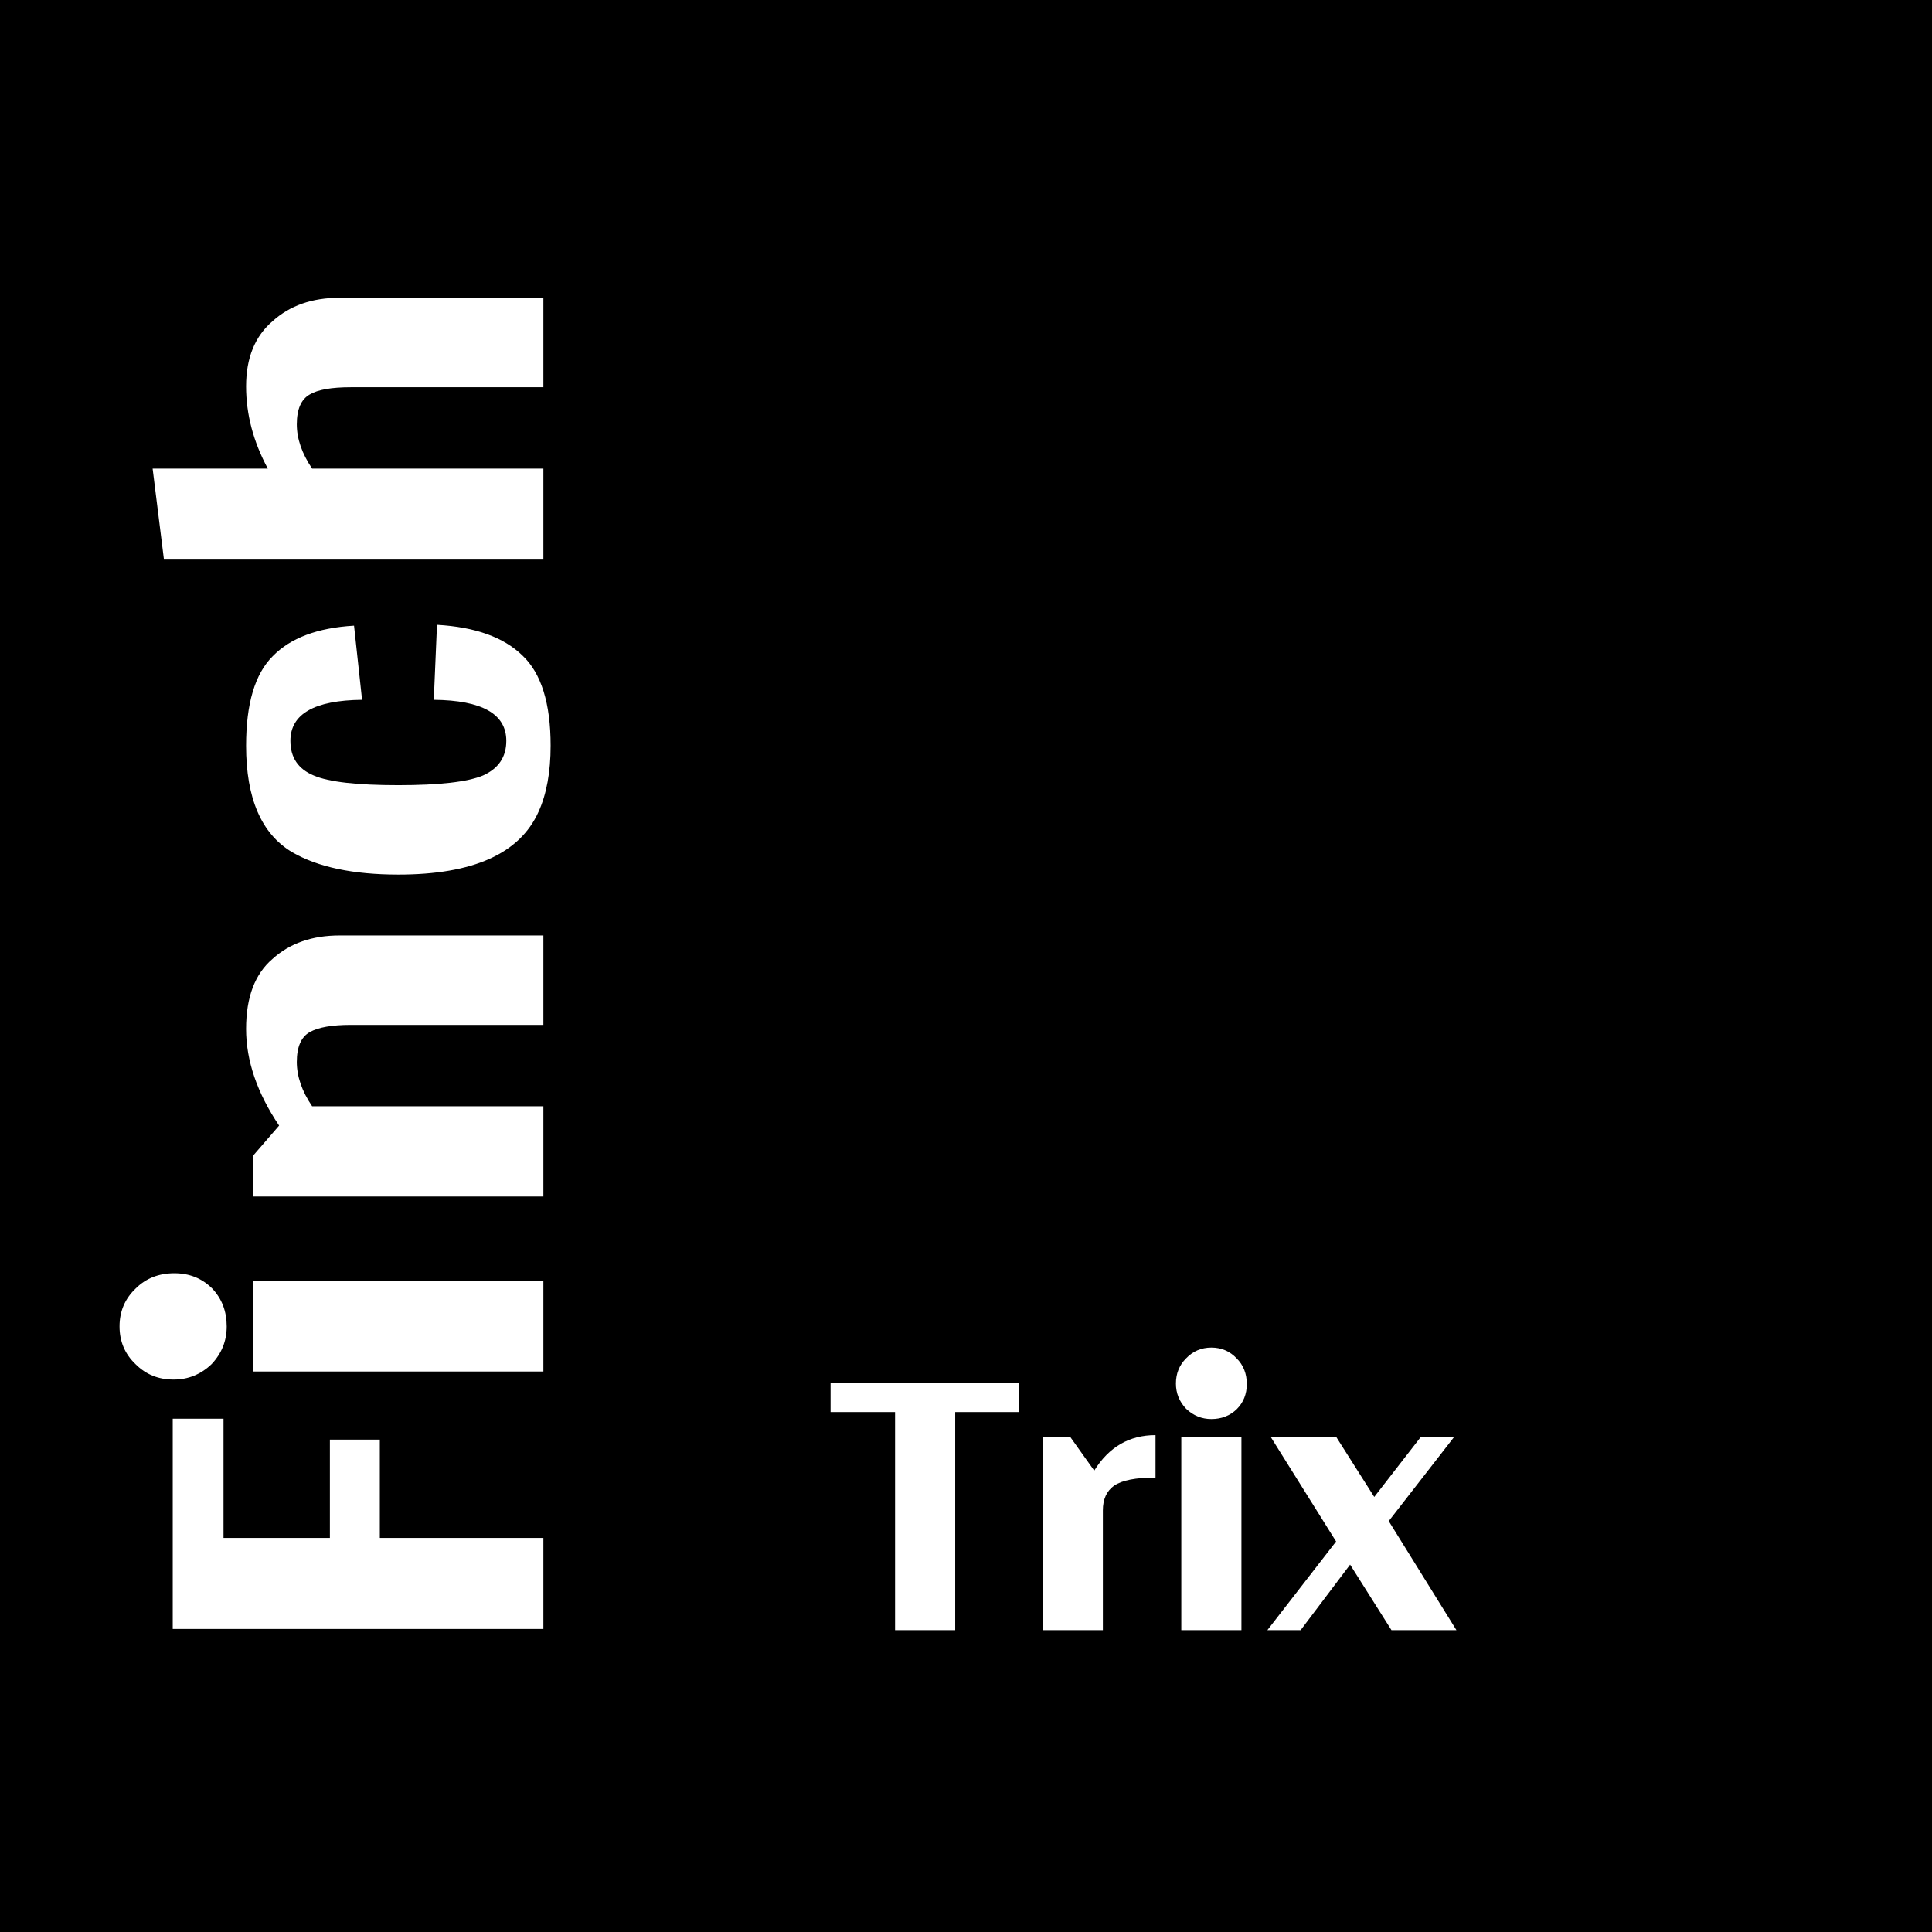 <svg width="32" height="32" viewBox="0 0 32 32" fill="none" xmlns="http://www.w3.org/2000/svg">
<rect x="0" y="0" width="32" height="32" fill="#808080" stroke="none"/>
<g clip-path="url(#clip0_601_10)">
<rect width="32" height="32" fill="black"/>
<path d="M3.702 25.473L5.464 25.473L5.464 23.845L6.291 23.845L6.291 25.473L9 25.473L9 26.981L2.861 26.981L2.861 23.498L3.702 23.498L3.702 25.473ZM3.515 21.342C3.675 21.511 3.755 21.72 3.755 21.97C3.755 22.21 3.671 22.419 3.502 22.597C3.324 22.766 3.115 22.85 2.875 22.85C2.625 22.85 2.416 22.766 2.247 22.597C2.069 22.428 1.98 22.219 1.98 21.97C1.98 21.72 2.069 21.511 2.247 21.342C2.416 21.173 2.63 21.089 2.888 21.089C3.137 21.089 3.346 21.173 3.515 21.342ZM9 21.222L9 22.717L4.196 22.717L4.196 21.222L9 21.222ZM4.623 18.643C4.258 18.101 4.076 17.567 4.076 17.042C4.076 16.517 4.222 16.13 4.516 15.881C4.801 15.623 5.17 15.494 5.624 15.494L9 15.494L9 16.975L5.811 16.975C5.499 16.975 5.272 17.015 5.13 17.095C4.988 17.175 4.916 17.34 4.916 17.589C4.916 17.829 5.001 18.074 5.17 18.323L9 18.323L9 19.818L4.196 19.818L4.196 19.137L4.623 18.643ZM4.81 12.271C4.81 12.547 4.939 12.738 5.197 12.845C5.446 12.952 5.913 13.005 6.598 13.005C7.274 13.005 7.741 12.952 7.999 12.845C8.257 12.729 8.386 12.538 8.386 12.271C8.386 11.826 7.986 11.599 7.185 11.591L7.238 10.349C7.87 10.385 8.342 10.554 8.653 10.857C8.964 11.15 9.12 11.648 9.12 12.351C9.12 12.787 9.053 13.152 8.92 13.445C8.609 14.139 7.835 14.486 6.598 14.486C5.851 14.486 5.263 14.362 4.836 14.113C4.329 13.81 4.076 13.223 4.076 12.351C4.076 11.657 4.222 11.163 4.516 10.87C4.81 10.567 5.259 10.398 5.864 10.363L5.997 11.591C5.206 11.599 4.81 11.826 4.81 12.271ZM4.436 7.762C4.196 7.317 4.076 6.863 4.076 6.4C4.076 5.929 4.222 5.569 4.516 5.319C4.801 5.061 5.17 4.932 5.624 4.932L9 4.932L9 6.414L5.811 6.414C5.49 6.414 5.263 6.454 5.13 6.534C4.988 6.614 4.916 6.778 4.916 7.028C4.916 7.268 5.001 7.512 5.17 7.762L9 7.762L9 9.256L2.714 9.256L2.528 7.762L4.436 7.762Z" fill="white"/>
<path d="M16.871 22.907V23.388H15.821V27H14.825V23.388H13.757V22.907H16.871ZM17.724 23.797L18.124 24.358C18.367 23.966 18.706 23.77 19.139 23.77V24.473C18.812 24.473 18.584 24.518 18.453 24.607C18.329 24.696 18.267 24.832 18.267 25.016V27H17.27V23.797H17.724ZM20.482 23.343C20.37 23.45 20.23 23.504 20.064 23.504C19.904 23.504 19.765 23.447 19.646 23.334C19.533 23.216 19.477 23.076 19.477 22.916C19.477 22.75 19.533 22.611 19.646 22.498C19.759 22.38 19.898 22.32 20.064 22.32C20.23 22.32 20.37 22.38 20.482 22.498C20.595 22.611 20.651 22.753 20.651 22.925C20.651 23.091 20.595 23.231 20.482 23.343ZM20.562 27H19.566V23.797H20.562V27ZM23.047 27L22.362 25.915L21.543 27H20.992L22.13 25.532L21.045 23.797H22.13L22.762 24.794L23.536 23.797H24.088L23.002 25.194L24.123 27H23.047Z" fill="white"/>
</g>
<defs>
<clipPath id="clip0_601_10">
<rect width="32" height="32" fill="white"/>
</clipPath>
</defs>
</svg>

